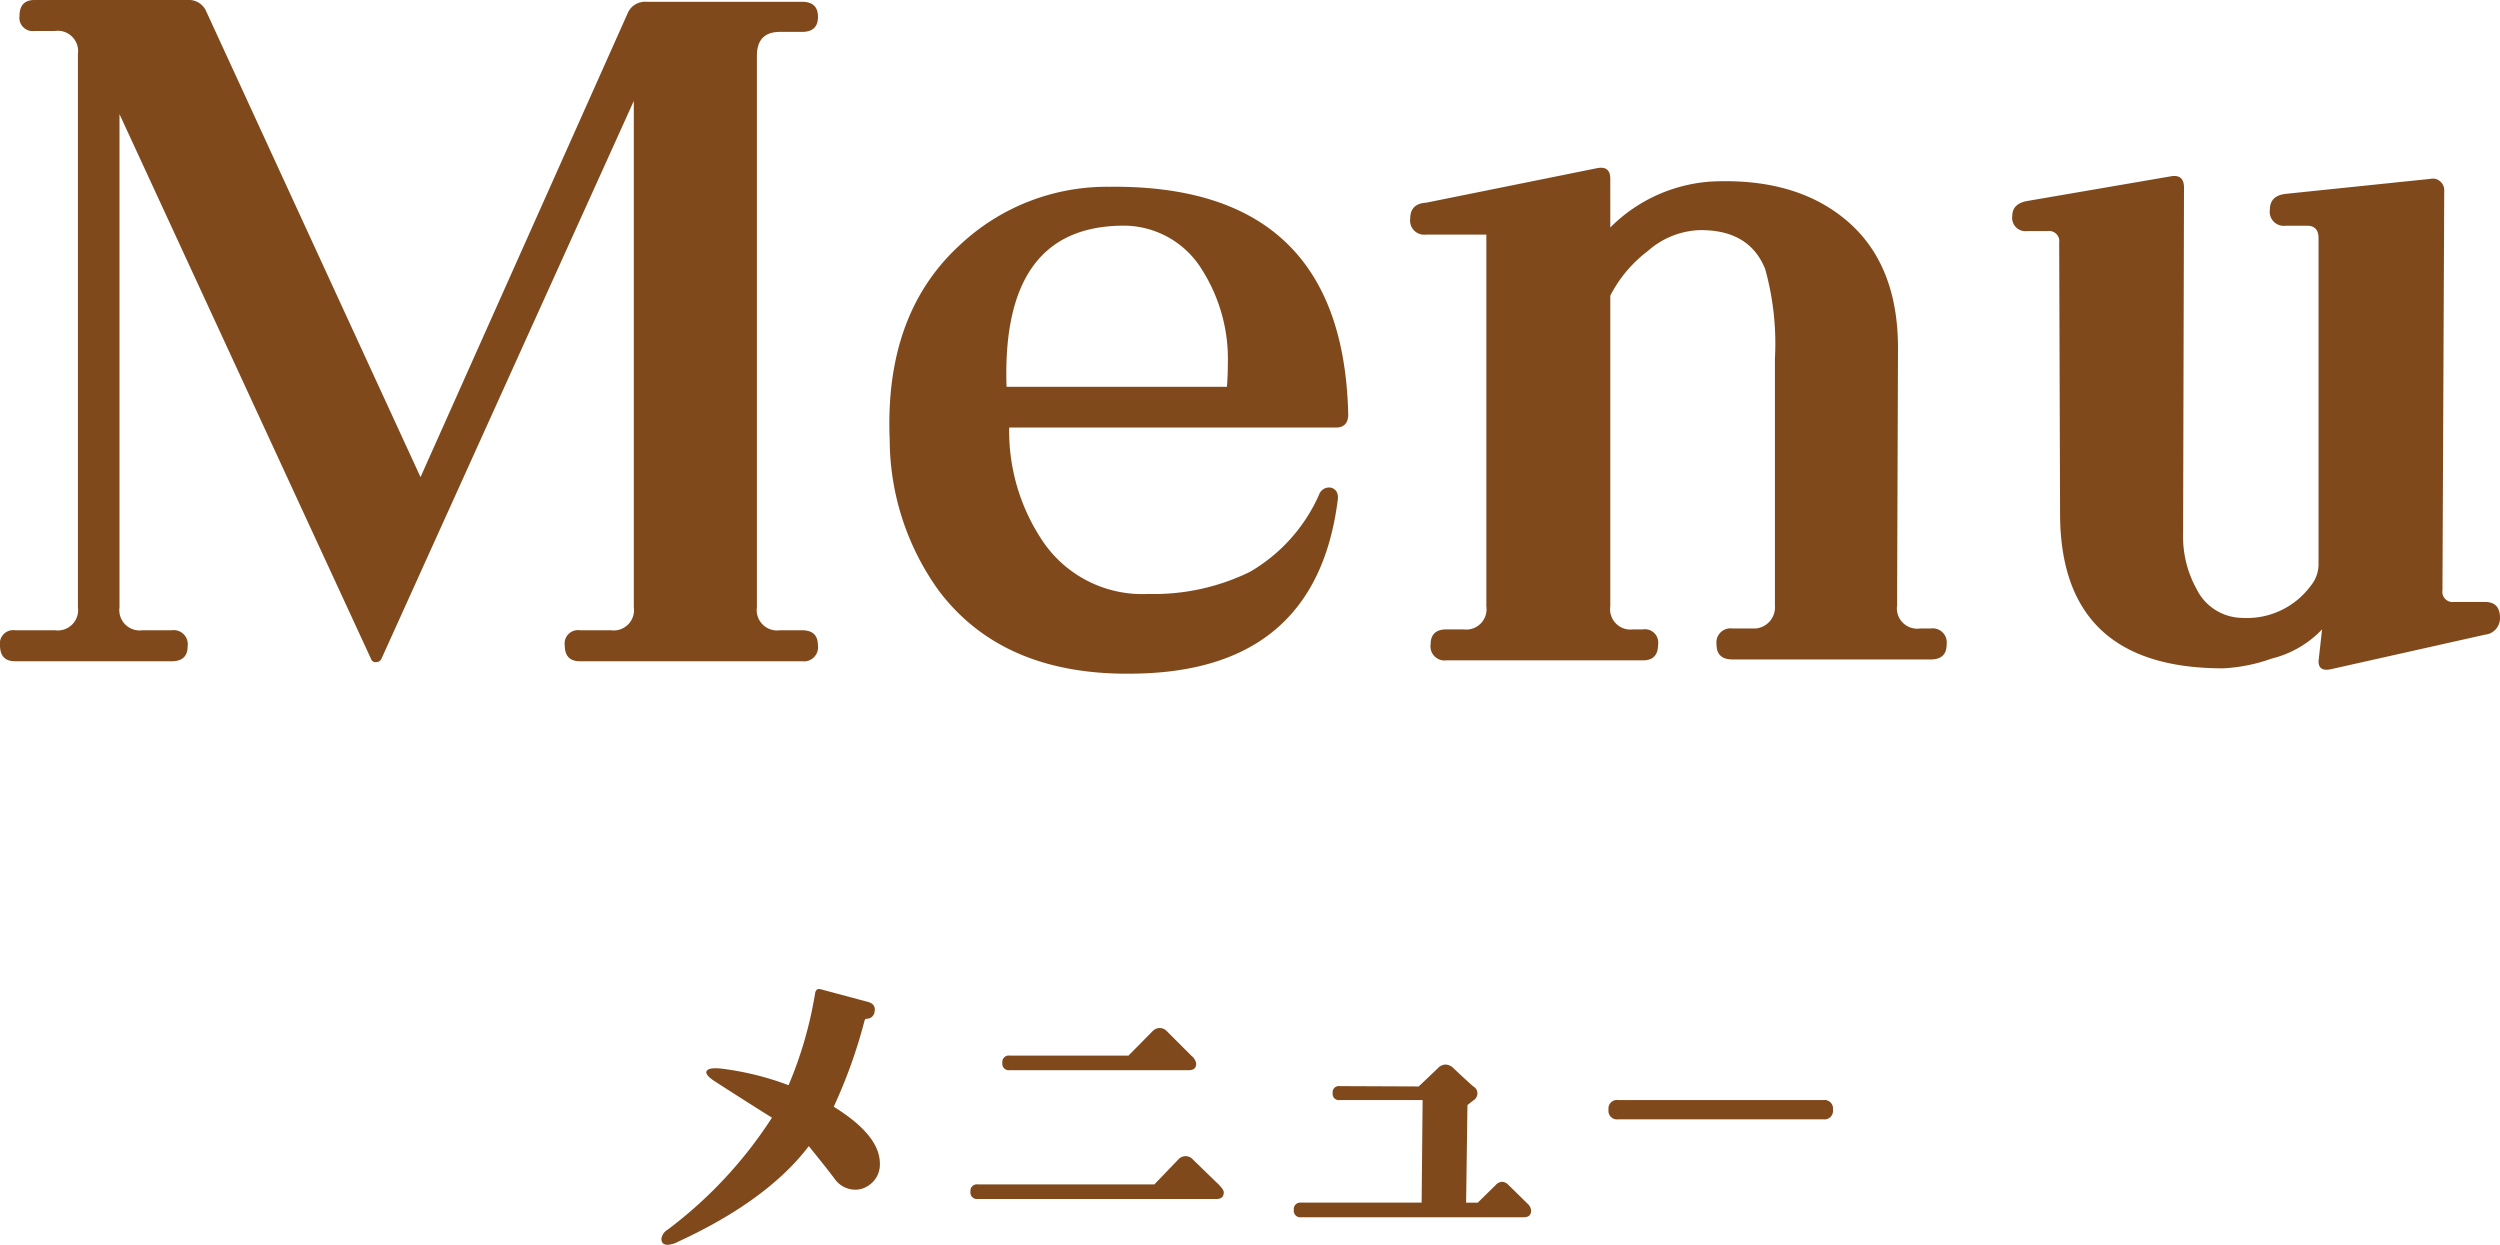 <svg xmlns="http://www.w3.org/2000/svg" width="176.515" height="87.891" viewBox="0 0 176.515 87.891">
  <g id="ttl" transform="translate(-631.555 -1272.438)">
    <path id="パス_239" data-name="パス 239" d="M-30.695-1A.994.994,0,0,1-31.82.125H-47.507Q-48.57.125-48.57-1a.939.939,0,0,1,1.063-1.062h2.188a1.436,1.436,0,0,0,1.625-1.625v-35.75L-61.507-.062a.4.4,0,0,1-.375.25.335.335,0,0,1-.375-.25L-80.007-38.5V-3.687a1.436,1.436,0,0,0,1.625,1.625h2.063A.994.994,0,0,1-75.195-.937q0,1.063-1.125,1.063H-87.382Q-88.445.125-88.445-1a.939.939,0,0,1,1.063-1.062h2.813a1.436,1.436,0,0,0,1.625-1.625V-42.75a1.436,1.436,0,0,0-1.625-1.625h-1.437a.939.939,0,0,1-1.062-1.062q0-1.125,1.063-1.125h10.813a1.33,1.33,0,0,1,1.313.813l15.125,32.875,14.625-32.75a1.33,1.33,0,0,1,1.313-.812h11q1.125,0,1.125,1.063t-1.125,1.063h-1.562q-1.625,0-1.625,1.688V-3.687a1.436,1.436,0,0,0,1.625,1.625h1.563Q-30.695-2.062-30.695-1ZM6.748-17.312q0,.938-.875.938H-17.19A13.9,13.9,0,0,0-14.752-8.25,8.48,8.48,0,0,0-7.377-4.625,15.438,15.438,0,0,0-.19-6.187a11.852,11.852,0,0,0,4.875-5.437.749.749,0,0,1,.875-.5q.563.188.438.938Q4.435.813-8.315,1q-9.25.188-13.812-5.812a18.3,18.3,0,0,1-3.5-10.687Q-26-24.312-20.752-29.187a15.155,15.155,0,0,1,10.625-4.187Q6.373-33.562,6.748-17.312ZM-1.815-19.25q.062-.812.063-1.625A11.768,11.768,0,0,0-3.565-27.5a6.494,6.494,0,0,0-5.812-3.125q-8.375.188-8,11.375ZM49-1.062Q49,0,47.878,0h-14q-1.125,0-1.125-1.062a.994.994,0,0,1,1.125-1.125H35.5a1.5,1.5,0,0,0,1.375-1.625V-21.25a19.6,19.6,0,0,0-.687-6.312q-1.125-2.812-4.687-2.75a5.82,5.82,0,0,0-3.594,1.469,9.234,9.234,0,0,0-2.656,3.156V-3.75a1.436,1.436,0,0,0,1.625,1.625h.688a.939.939,0,0,1,1.063,1.063q0,1.125-1.062,1.125H13.69a.994.994,0,0,1-1.125-1.125q0-1.063,1.125-1.062h1.188A1.436,1.436,0,0,0,16.5-3.75V-30h-4.25a.994.994,0,0,1-1.125-1.125q0-1.063,1.125-1.125l12.063-2.437q.938-.187.938.75V-30.5a11.072,11.072,0,0,1,7.25-3.25Q38.44-34,42-30.937T45.565-22L45.5-3.812a1.436,1.436,0,0,0,1.625,1.625h.75A.994.994,0,0,1,49-1.062ZM88.07-2.937A1.169,1.169,0,0,1,87.007-1.75L76.132.688q-.875.188-.875-.562l.25-2.25A7.307,7.307,0,0,1,71.945-.062a11.792,11.792,0,0,1-3.437.688q-11.5,0-11.5-10.937l-.062-19.125a.718.718,0,0,0-.812-.812H54.695a.939.939,0,0,1-1.062-1.062q0-.875,1.063-1.062l10.188-1.75q.875-.125.875.813L65.695-8.875A7.626,7.626,0,0,0,66.632-5,3.638,3.638,0,0,0,69.82-2.937a5.6,5.6,0,0,0,4.875-2.25,2.4,2.4,0,0,0,.563-1.562v-23q0-.875-.812-.875h-1.5A.994.994,0,0,1,71.82-31.75q0-1,1.125-1.125l10.25-1.062a.755.755,0,0,1,.656.188.8.8,0,0,1,.281.625l-.125,28.25a.718.718,0,0,0,.813.813h2.188Q88.07-4.062,88.07-2.937Z" transform="translate(720 1319)" fill="#80491c"/>
    <path id="パス_240" data-name="パス 240" d="M-27.073-3.891a1.645,1.645,0,0,1-1.008.328A1.792,1.792,0,0,1-29.417-4.2q-.609-.82-1.922-2.437-2.93,3.844-9.234,6.75A1.808,1.808,0,0,1-41.3.328q-.445,0-.445-.422a.876.876,0,0,1,.422-.633A30.519,30.519,0,0,0-33.94-8.648q-1.875-1.172-4.055-2.578-.68-.445-.562-.7.117-.281,1.031-.187a20.551,20.551,0,0,1,4.758,1.172,28.125,28.125,0,0,0,1.875-6.492q.07-.375.4-.281l3.328.891q.586.164.469.7a.553.553,0,0,1-.562.492q-.094,0-.141.117a36.006,36.006,0,0,1-2.18,6.094q3.258,2.016,3.258,4.008A1.766,1.766,0,0,1-27.073-3.891Zm23.088-8.578q0,.469-.516.469H-17.157a.456.456,0,0,1-.516-.516.456.456,0,0,1,.516-.516h8.391l1.711-1.734a.675.675,0,0,1,.492-.211.675.675,0,0,1,.492.211l1.758,1.758A.9.9,0,0,1-3.985-12.469ZM-2.04-3.375q0,.469-.516.469H-19.407a.456.456,0,0,1-.516-.516.456.456,0,0,1,.516-.516H-6.938l1.711-1.781a.675.675,0,0,1,.492-.211.675.675,0,0,1,.492.211l1.852,1.8Q-2.04-3.562-2.04-3.375Zm21.7,1.289q0,.469-.516.469H3.423a.456.456,0,0,1-.516-.516.456.456,0,0,1,.516-.516h8.508L12-9.891H6.142a.435.435,0,0,1-.492-.492.435.435,0,0,1,.492-.492l5.578.023q.281-.258,1.359-1.289a.762.762,0,0,1,.539-.258.84.84,0,0,1,.563.258q1.336,1.266,1.5,1.359a.56.56,0,0,1,.188.4.608.608,0,0,1-.187.445q-.258.188-.516.4l-.094,6.891h.82l1.266-1.242a.659.659,0,0,1,.445-.234.675.675,0,0,1,.469.234L19.384-2.6A.781.781,0,0,1,19.665-2.086ZM40.972-9.211a.6.6,0,0,1-.68.68H25.807a.6.6,0,0,1-.68-.68.6.6,0,0,1,.68-.68H40.292A.6.6,0,0,1,40.972-9.211Z" transform="translate(720 1360)" fill="#80491c"/>
  </g>
</svg>

